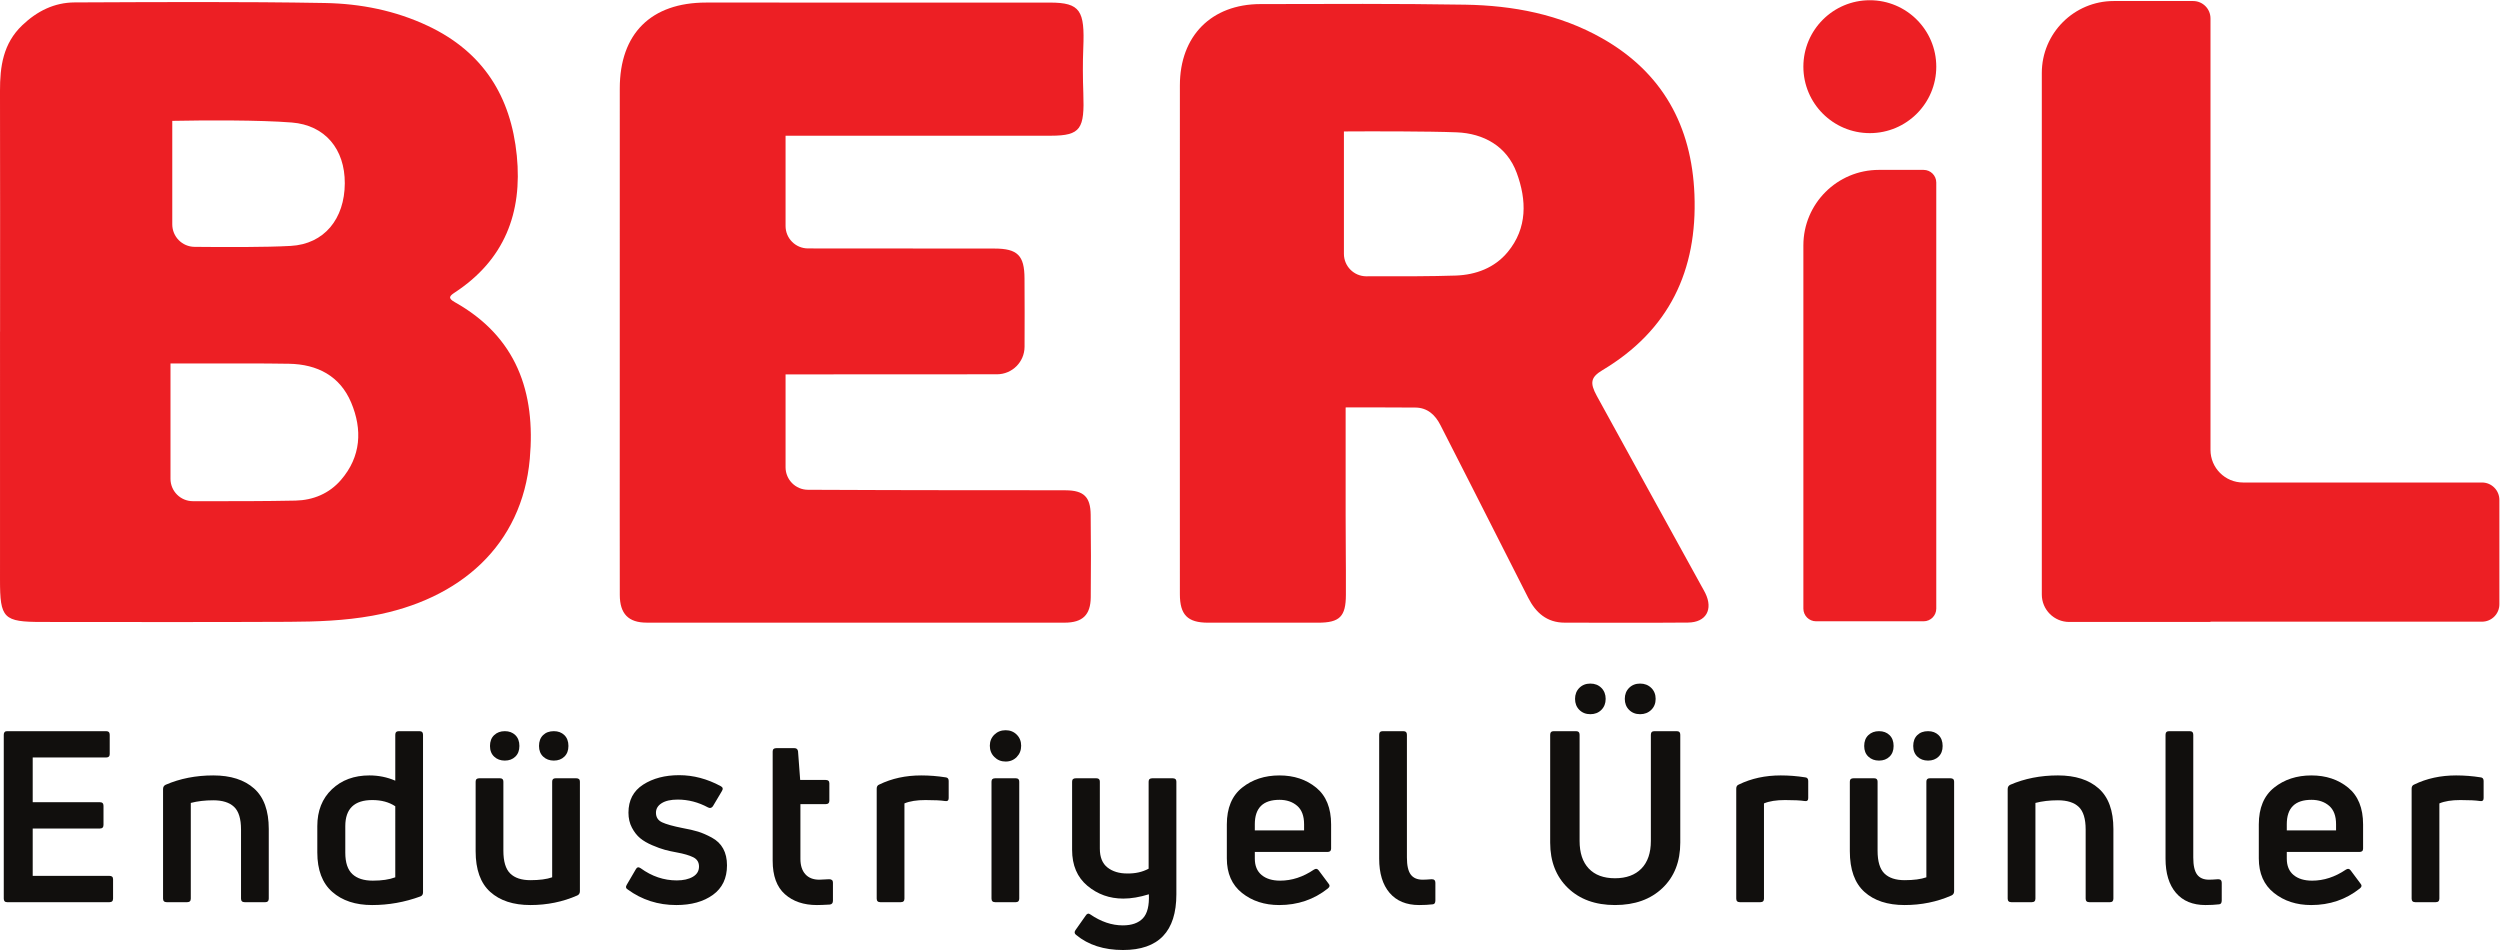 <?xml version="1.0" encoding="UTF-8" standalone="no"?>
<svg
   xmlns:dc="http://purl.org/dc/elements/1.1/"
   xmlns:cc="http://creativecommons.org/ns#"
   xmlns:rdf="http://www.w3.org/1999/02/22-rdf-syntax-ns#"
   xmlns:svg="http://www.w3.org/2000/svg"
   xmlns="http://www.w3.org/2000/svg"
   viewBox="0 0 558.776 212.337"
   height="212.337"
   width="558.776"
   xml:space="preserve"
   id="svg2"
   version="1.1"><defs
     id="defs6"><clipPath
       id="clipPath18"
       clipPathUnits="userSpaceOnUse"><path
         id="path16"
         d="M 0,159.253 H 419.082 V 0 H 0 Z" /></clipPath></defs><g
     transform="matrix(1.333,0,0,-1.333,0,212.337)"
     id="g10"><g
       id="g12"><g
         clip-path="url(#clipPath18)"
         id="g14"><g
           transform="translate(252.793,117.019)"
           id="g20"><path
             id="path22"
             style="fill:#ed1f24;fill-opacity:1;fill-rule:nonzero;stroke:none"
             d="m 0,0 c -2.191,-2.64 -5.317,-3.807 -8.673,-3.93 -3.632,-0.133 -10.121,-0.146 -15.034,-0.125 -2.072,0.008 -3.745,1.69 -3.745,3.762 v 20.526 c 4.729,0.033 14.189,0.037 18.909,-0.148 4.492,-0.176 8.409,-2.307 10.062,-6.791 C 3.199,8.738 3.344,4.029 0,0 m 32.468,-55.938 c -5.84,10.602 -11.69,21.199 -17.509,31.813 -1.219,2.223 -1.024,3.159 0.952,4.34 11.172,6.677 15.924,16.712 15.411,29.465 -0.462,11.482 -5.347,20.429 -15.487,26.175 -7.099,4.022 -14.914,5.5 -22.947,5.634 -11.445,0.19 -22.894,0.126 -34.341,0.101 -8.223,-0.017 -13.498,-5.348 -13.503,-13.616 -0.018,-28.446 -0.007,-56.892 -10e-4,-85.339 10e-4,-3.452 1.295,-4.764 4.704,-4.771 6.158,-0.013 12.317,-0.01 18.476,-10e-4 3.619,0.006 4.648,1.025 4.657,4.675 0.018,7.028 -0.043,6.251 -0.043,13.227 v 18.192 c 3.895,0.005 7.791,0.01 11.686,-0.02 2.018,-0.015 3.325,-1.21 4.205,-2.936 1.672,-3.276 3.346,-6.551 5.012,-9.831 3.239,-6.378 6.47,-12.76 9.711,-19.137 1.271,-2.5 3.136,-4.16 6.106,-4.163 6.895,-0.008 13.791,-0.043 20.686,0.016 3.036,0.026 4.251,2.194 2.898,4.943 -0.207,0.42 -0.448,0.823 -0.673,1.233" /></g><g
           transform="translate(131.719,121.402)"
           id="g24"><path
             id="path26"
             style="fill:#ed1f24;fill-opacity:1;fill-rule:nonzero;stroke:none"
             d="m 0,0 v 15.126 c 5.658,0.001 17.542,0.003 23.2,0.004 7.096,10e-4 14.192,-0.006 21.289,0.004 5.058,0.006 5.649,1.198 5.439,7.139 -0.09,2.532 -0.11,5.066 -0.006,7.597 0.255,6.211 -0.465,7.586 -5.606,7.587 -19.214,0.003 -38.427,0.005 -57.641,0.003 -9.23,-10e-4 -14.471,-5.211 -14.473,-14.394 -0.005,-18.541 -0.003,-37.082 -0.003,-55.623 -0.001,-9.772 -0.016,-19.545 0.006,-29.317 0.007,-3.15 1.448,-4.636 4.498,-4.638 23.364,-0.015 46.728,-0.019 70.092,-0.004 3.011,0.002 4.346,1.298 4.377,4.252 0.048,4.617 0.044,9.237 -0.012,13.855 -0.036,2.986 -1.162,4.07 -4.198,4.088 -5.958,0.035 -11.916,0 -17.874,0.016 -6.496,0.018 -17.517,0.016 -25.348,0.071 C 1.669,-44.22 0,-42.536 0,-40.464 v 15.579 c 9.743,0 25.712,-0.003 35.455,0.018 2.539,0.005 4.6,2.055 4.619,4.594 0.029,3.825 0.008,7.65 -0.008,11.474 -0.015,3.859 -1.16,5.009 -5.048,5.014 L 3.763,-3.765 C 1.684,-3.764 0,-2.079 0,0" /></g><g
           transform="translate(28.886,139.026)"
           id="g28"><path
             id="path30"
             style="fill:#ed1f24;fill-opacity:1;fill-rule:nonzero;stroke:none"
             d="M 0,0 C 5.439,0.111 14.645,0.154 20.038,-0.275 25.626,-0.719 28.952,-4.744 28.927,-10.47 28.902,-16.432 25.48,-20.656 19.863,-20.967 15.624,-21.201 8.974,-21.175 3.733,-21.124 1.665,-21.104 0,-19.421 0,-17.352 Z m 29.995,-47.23 c 1.902,-4.527 1.671,-9.064 -1.707,-12.976 -1.972,-2.286 -4.66,-3.402 -7.633,-3.466 -4.597,-0.1 -11.655,-0.119 -17.216,-0.097 -2.067,0.008 -3.737,1.686 -3.737,3.753 v 19.339 c 0.543,0 4.888,10e-4 5.431,0 4.816,-0.007 9.634,0.031 14.449,-0.051 4.739,-0.082 8.541,-2.046 10.413,-6.502 m 17.367,16.838 c -1.201,0.673 -0.856,1.045 -0.002,1.605 8.317,5.455 11.373,13.314 10.41,22.964 -0.991,9.94 -5.649,17.364 -14.866,21.729 -5.497,2.604 -11.359,3.751 -17.311,3.856 -13.984,0.246 -27.974,0.154 -41.962,0.098 -3.398,-0.013 -6.292,-1.449 -8.788,-3.832 -3.208,-3.063 -3.739,-6.904 -3.729,-11.025 0.033,-13.451 0.012,-26.902 0.012,-40.353 h -0.007 c 0,-12.715 0,-25.429 -0.001,-38.144 0,-1.138 -10e-4,-2.275 -0.002,-3.413 -0.005,-6.534 0.562,-7.111 7.075,-7.113 13.788,-0.005 27.576,-0.044 41.364,0.024 4.676,0.022 9.352,0.182 13.99,1.022 14.776,2.678 25.102,11.864 26.402,26.288 1.012,11.22 -2.235,20.491 -12.585,26.294" /></g><g
           transform="translate(416.168,78.389)"
           id="g32"><path
             id="path34"
             style="fill:#ed1f24;fill-opacity:1;fill-rule:nonzero;stroke:none"
             d="m 0,0 h -40.059 c -3.018,0 -5.465,2.447 -5.465,5.465 v 72.352 c 0,1.609 -1.305,2.914 -2.914,2.914 h -13.305 c -6.664,0 -12.065,-5.402 -12.065,-12.066 v -87.451 c 0,-2.539 2.058,-4.598 4.598,-4.598 h 23.686 v 0.048 H 0 c 1.609,0 2.914,1.304 2.914,2.914 V -2.914 C 2.914,-1.305 1.609,0 0,0" /></g><g
           transform="translate(322.54,130.806)"
           id="g36"><path
             id="path38"
             style="fill:#ed1f24;fill-opacity:1;fill-rule:nonzero;stroke:none"
             d="m 0,0 h -7.503 c -6.99,0 -12.657,-5.667 -12.657,-12.657 v -60.907 c 0,-1.173 0.951,-2.124 2.124,-2.124 H 0 c 1.173,0 2.124,0.951 2.124,2.124 v 71.44 C 2.124,-0.951 1.173,0 0,0" /></g><g
           transform="translate(324.664,148.112)"
           id="g40"><path
             id="path42"
             style="fill:#ed1f24;fill-opacity:1;fill-rule:nonzero;stroke:none"
             d="m 0,0 c 0,-6.154 -4.988,-11.142 -11.142,-11.142 -6.153,0 -11.142,4.988 -11.142,11.142 0,6.154 4.989,11.142 11.142,11.142 C -4.988,11.142 0,6.154 0,0" /></g><g
           transform="translate(5.484,20.372)"
           id="g44"><path
             id="path46"
             style="fill:#110f0d;fill-opacity:1;fill-rule:nonzero;stroke:none"
             d="m 0,0 v -7.94 h 12.872 c 0.402,0 0.602,-0.187 0.602,-0.561 v -3.249 c 0,-0.401 -0.2,-0.601 -0.602,-0.601 H -4.291 c -0.375,0 -0.561,0.2 -0.561,0.601 v 27.47 c 0,0.4 0.186,0.602 0.561,0.602 h 16.602 c 0.401,0 0.602,-0.202 0.602,-0.602 v -3.248 c 0,-0.375 -0.201,-0.562 -0.602,-0.562 L 0,11.91 V 4.411 h 11.269 c 0.401,0 0.601,-0.2 0.601,-0.601 V 0.602 C 11.87,0.201 11.67,0 11.269,0 Z" /></g><g
           transform="translate(31.39,8.021)"
           id="g48"><path
             id="path50"
             style="fill:#110f0d;fill-opacity:1;fill-rule:nonzero;stroke:none"
             d="M 0,0 H -3.449 C -3.85,0 -4.05,0.2 -4.05,0.601 v 18.367 c 0,0.346 0.146,0.587 0.441,0.721 2.406,1.043 5.066,1.564 7.98,1.564 2.914,0 5.193,-0.728 6.837,-2.185 1.645,-1.458 2.467,-3.723 2.467,-6.797 V 0.601 C 13.675,0.2 13.487,0 13.113,0 H 9.624 C 9.223,0 9.023,0.2 9.023,0.601 v 11.59 c 0,1.79 -0.388,3.054 -1.163,3.789 -0.776,0.735 -1.939,1.103 -3.489,1.103 -1.39,0 -2.647,-0.147 -3.769,-0.441 V 0.601 C 0.602,0.2 0.401,0 0,0" /></g><g
           transform="translate(57.897,16.322)"
           id="g52"><path
             id="path54"
             style="fill:#110f0d;fill-opacity:1;fill-rule:nonzero;stroke:none"
             d="m 0,0 c 0,-1.658 0.394,-2.854 1.183,-3.589 0.788,-0.736 1.931,-1.103 3.429,-1.103 1.523,0 2.78,0.187 3.769,0.561 V 7.78 C 7.339,8.474 6.055,8.822 4.531,8.822 1.51,8.822 0,7.365 0,4.451 Z m 8.381,12.07 v 7.7 c 0,0.401 0.201,0.602 0.602,0.602 h 3.448 c 0.401,0 0.602,-0.201 0.602,-0.602 V -6.657 c 0,-0.348 -0.147,-0.575 -0.441,-0.681 -2.621,-0.963 -5.32,-1.445 -8.101,-1.445 -2.78,0 -5.006,0.736 -6.676,2.206 -1.672,1.47 -2.507,3.676 -2.507,6.617 v 4.411 c 0,2.567 0.815,4.625 2.446,6.176 1.631,1.55 3.73,2.325 6.296,2.325 1.524,0 2.968,-0.294 4.331,-0.882" /></g><g
           transform="translate(95.311,34.207)"
           id="g56"><path
             id="path58"
             style="fill:#110f0d;fill-opacity:1;fill-rule:nonzero;stroke:none"
             d="m 0,0 c 0,-0.749 -0.228,-1.343 -0.682,-1.784 -0.455,-0.442 -1.042,-0.662 -1.764,-0.662 -0.722,0 -1.317,0.22 -1.785,0.662 -0.468,0.441 -0.702,1.035 -0.702,1.784 0,0.775 0.227,1.384 0.682,1.824 0.455,0.442 1.056,0.663 1.805,0.663 0.722,0 1.309,-0.221 1.764,-0.663 C -0.228,1.384 0,0.775 0,0 m -8.221,0 c 0,-0.749 -0.227,-1.343 -0.682,-1.784 -0.455,-0.442 -1.042,-0.662 -1.764,-0.662 -0.722,0 -1.317,0.22 -1.785,0.662 -0.468,0.441 -0.701,1.035 -0.701,1.784 0,0.775 0.233,1.384 0.701,1.824 0.468,0.442 1.063,0.663 1.785,0.663 0.722,0 1.309,-0.221 1.764,-0.663 C -8.448,1.384 -8.221,0.775 -8.221,0 m 6.056,-5.413 h 3.488 c 0.401,0 0.602,-0.188 0.602,-0.562 v -18.366 c 0,-0.348 -0.147,-0.589 -0.441,-0.722 -2.433,-1.07 -5.053,-1.605 -7.86,-1.605 -2.861,0 -5.107,0.736 -6.737,2.206 -1.631,1.47 -2.446,3.743 -2.446,6.818 v 11.669 c 0,0.374 0.2,0.562 0.601,0.562 h 3.489 c 0.374,0 0.561,-0.188 0.561,-0.562 v -11.589 c 0,-1.792 0.381,-3.062 1.143,-3.81 0.762,-0.749 1.891,-1.123 3.389,-1.123 1.524,0 2.74,0.161 3.649,0.481 v 16.041 c 0,0.374 0.187,0.562 0.562,0.562" /></g><g
           transform="translate(121.898,14.196)"
           id="g60"><path
             id="path62"
             style="fill:#110f0d;fill-opacity:1;fill-rule:nonzero;stroke:none"
             d="m 0,0 c 0,-2.165 -0.789,-3.817 -2.366,-4.953 -1.578,-1.136 -3.623,-1.704 -6.135,-1.704 -3.048,0 -5.762,0.869 -8.141,2.607 -0.321,0.186 -0.375,0.454 -0.16,0.802 l 1.523,2.606 c 0.187,0.348 0.455,0.402 0.802,0.161 1.871,-1.364 3.89,-2.045 6.056,-2.045 1.096,0 1.991,0.2 2.687,0.601 0.694,0.401 1.042,0.976 1.042,1.725 0,0.721 -0.327,1.243 -0.982,1.564 -0.656,0.321 -1.571,0.587 -2.747,0.801 -0.749,0.134 -1.418,0.281 -2.005,0.442 -0.589,0.16 -1.29,0.414 -2.105,0.762 -0.816,0.347 -1.491,0.741 -2.026,1.182 -0.535,0.442 -0.996,1.03 -1.383,1.765 -0.388,0.735 -0.582,1.57 -0.582,2.506 0,2.086 0.822,3.656 2.467,4.713 1.644,1.055 3.655,1.583 6.035,1.583 2.379,0 4.705,-0.615 6.978,-1.844 0.347,-0.188 0.414,-0.456 0.2,-0.802 L -2.366,9.905 C -2.58,9.611 -2.847,9.544 -3.168,9.704 c -1.631,0.883 -3.328,1.324 -5.093,1.324 -1.149,0 -2.045,-0.2 -2.686,-0.602 -0.642,-0.401 -0.963,-0.936 -0.963,-1.604 0,-0.748 0.341,-1.283 1.022,-1.604 0.682,-0.321 1.825,-0.641 3.429,-0.962 C -6.416,6.068 -5.548,5.868 -4.852,5.654 -4.157,5.44 -3.388,5.106 -2.547,4.652 -1.704,4.197 -1.069,3.582 -0.642,2.807 -0.214,2.031 0,1.096 0,0" /></g><g
           transform="translate(134.209,15.279)"
           id="g64"><path
             id="path66"
             style="fill:#110f0d;fill-opacity:1;fill-rule:nonzero;stroke:none"
             d="m 0,0 c 0,-1.097 0.274,-1.952 0.822,-2.567 0.548,-0.615 1.33,-0.922 2.346,-0.922 0.241,0 0.788,0.026 1.644,0.08 0.427,0 0.642,-0.187 0.642,-0.562 v -3.047 c 0,-0.401 -0.188,-0.615 -0.562,-0.642 -0.909,-0.053 -1.617,-0.08 -2.125,-0.08 -2.219,0 -4.01,0.608 -5.374,1.825 -1.363,1.216 -2.045,3.081 -2.045,5.594 v 18.326 c 0,0.374 0.201,0.562 0.602,0.562 h 3.048 c 0.347,0 0.547,-0.175 0.601,-0.522 l 0.361,-4.812 h 4.291 c 0.401,0 0.601,-0.187 0.601,-0.561 V 9.745 C 4.852,9.37 4.652,9.183 4.251,9.183 H 0 Z" /></g><g
           transform="translate(151.051,8.021)"
           id="g68"><path
             id="path70"
             style="fill:#110f0d;fill-opacity:1;fill-rule:nonzero;stroke:none"
             d="M 0,0 H -3.449 C -3.85,0 -4.05,0.2 -4.05,0.601 v 18.447 c 0,0.347 0.146,0.575 0.441,0.682 2.085,1.015 4.424,1.523 7.017,1.523 1.364,0 2.727,-0.107 4.091,-0.321 0.347,-0.026 0.521,-0.227 0.521,-0.601 v -2.888 c 0,-0.4 -0.214,-0.561 -0.641,-0.48 -0.669,0.106 -1.752,0.16 -3.248,0.16 -1.471,0 -2.647,-0.187 -3.53,-0.562 V 0.601 C 0.601,0.2 0.401,0 0,0" /></g><g
           transform="translate(170.34,8.021)"
           id="g72"><path
             id="path74"
             style="fill:#110f0d;fill-opacity:1;fill-rule:nonzero;stroke:none"
             d="M 0,0 H -3.489 C -3.89,0 -4.09,0.2 -4.09,0.601 v 19.61 c 0,0.374 0.2,0.561 0.601,0.561 H 0 c 0.374,0 0.562,-0.187 0.562,-0.561 V 0.601 C 0.562,0.2 0.374,0 0,0 m 0.14,28.091 c 0.495,-0.495 0.743,-1.117 0.743,-1.865 0,-0.749 -0.248,-1.377 -0.743,-1.885 -0.495,-0.508 -1.116,-0.762 -1.864,-0.762 -0.749,0 -1.377,0.254 -1.885,0.762 -0.508,0.508 -0.762,1.136 -0.762,1.885 0,0.748 0.254,1.37 0.762,1.865 0.508,0.494 1.136,0.741 1.885,0.741 0.748,0 1.369,-0.247 1.864,-0.741" /></g><g
           transform="translate(192.596,13.635)"
           id="g76"><path
             id="path78"
             style="fill:#110f0d;fill-opacity:1;fill-rule:nonzero;stroke:none"
             d="m 0,0 v 14.597 c 0,0.374 0.201,0.561 0.602,0.561 H 4.05 c 0.401,0 0.602,-0.187 0.602,-0.561 V -4.291 c 0,-6.229 -2.981,-9.344 -8.943,-9.344 -3.208,0 -5.828,0.843 -7.86,2.527 -0.294,0.214 -0.334,0.481 -0.12,0.802 l 1.724,2.446 c 0.214,0.347 0.468,0.415 0.762,0.2 1.791,-1.229 3.61,-1.844 5.454,-1.844 1.497,0 2.62,0.395 3.369,1.183 0.748,0.789 1.082,2.132 1.002,4.03 -1.55,-0.481 -2.981,-0.722 -4.291,-0.722 -2.299,0 -4.304,0.715 -6.015,2.146 -1.711,1.43 -2.566,3.441 -2.566,6.035 v 11.429 c 0,0.374 0.2,0.561 0.601,0.561 h 3.489 c 0.374,0 0.561,-0.187 0.561,-0.561 V 3.368 c 0,-1.443 0.428,-2.5 1.284,-3.168 0.855,-0.668 1.951,-1.002 3.288,-1.002 C -2.246,-0.829 -1.042,-0.561 0,0" /></g><g
           transform="translate(218.662,21.093)"
           id="g80"><path
             id="path82"
             style="fill:#110f0d;fill-opacity:1;fill-rule:nonzero;stroke:none"
             d="M 0,0 C 0,1.39 -0.388,2.419 -1.163,3.088 -1.939,3.756 -2.928,4.09 -4.131,4.09 -6.885,4.09 -8.261,2.727 -8.261,0 V -1.042 H 0 Z m 4.531,-0.04 v -4.05 c 0,-0.375 -0.2,-0.562 -0.602,-0.562 h -12.19 v -1.122 c 0,-1.203 0.381,-2.119 1.143,-2.747 0.762,-0.629 1.797,-0.943 3.108,-0.943 1.951,0 3.835,0.615 5.654,1.845 0.321,0.213 0.588,0.173 0.802,-0.12 L 4.09,-9.945 c 0.267,-0.294 0.227,-0.575 -0.12,-0.842 -2.326,-1.845 -5.04,-2.767 -8.141,-2.767 -2.46,0 -4.538,0.675 -6.236,2.025 -1.698,1.35 -2.546,3.282 -2.546,5.795 v 5.694 c 0,2.753 0.855,4.812 2.567,6.176 1.71,1.363 3.795,2.045 6.255,2.045 2.433,0 4.485,-0.682 6.156,-2.045 1.67,-1.364 2.506,-3.423 2.506,-6.176" /></g><g
           transform="translate(240.236,7.66)"
           id="g84"><path
             id="path86"
             style="fill:#110f0d;fill-opacity:1;fill-rule:nonzero;stroke:none"
             d="m 0,0 c -0.696,-0.08 -1.458,-0.121 -2.286,-0.121 -2.139,0 -3.79,0.682 -4.953,2.046 -1.162,1.363 -1.744,3.274 -1.744,5.734 v 20.773 c 0,0.4 0.2,0.602 0.602,0.602 h 3.448 c 0.401,0 0.602,-0.202 0.602,-0.602 V 7.82 c 0,-1.31 0.213,-2.253 0.641,-2.828 0.428,-0.575 1.096,-0.861 2.005,-0.861 0.321,0 0.829,0.026 1.524,0.08 0.401,0 0.602,-0.201 0.602,-0.602 V 0.642 C 0.441,0.24 0.293,0.026 0,0" /></g><g
           transform="translate(276.868,43.952)"
           id="g88"><path
             id="path90"
             style="fill:#110f0d;fill-opacity:1;fill-rule:nonzero;stroke:none"
             d="M 0,0 C 0.494,-0.482 0.742,-1.097 0.742,-1.845 0.742,-2.594 0.494,-3.208 0,-3.69 c -0.495,-0.481 -1.117,-0.721 -1.865,-0.721 -0.749,0 -1.363,0.24 -1.844,0.721 -0.482,0.482 -0.722,1.096 -0.722,1.845 0,0.748 0.24,1.363 0.722,1.845 0.481,0.481 1.095,0.722 1.844,0.722 C -1.117,0.722 -0.495,0.481 0,0 m -8.361,0 c 0.481,-0.482 0.721,-1.097 0.721,-1.845 0,-0.749 -0.24,-1.363 -0.721,-1.845 -0.481,-0.481 -1.097,-0.721 -1.845,-0.721 -0.749,0 -1.363,0.24 -1.845,0.721 -0.48,0.482 -0.721,1.096 -0.721,1.845 0,0.748 0.241,1.363 0.721,1.845 0.482,0.481 1.096,0.722 1.845,0.722 0.748,0 1.364,-0.241 1.845,-0.722 M 4.872,-25.946 c 0,-3.182 -0.996,-5.721 -2.987,-7.619 -1.992,-1.899 -4.646,-2.848 -7.961,-2.848 -3.288,0 -5.921,0.956 -7.9,2.868 -1.978,1.911 -2.967,4.444 -2.967,7.599 V -7.86 c 0,0.4 0.201,0.602 0.602,0.602 h 3.729 c 0.401,0 0.602,-0.202 0.602,-0.602 v -17.805 c 0,-2.005 0.514,-3.549 1.543,-4.632 1.029,-1.082 2.493,-1.624 4.391,-1.624 1.898,0 3.375,0.542 4.432,1.624 1.056,1.083 1.584,2.627 1.584,4.632 V -7.86 c 0,0.4 0.2,0.602 0.601,0.602 h 3.73 c 0.401,0 0.601,-0.202 0.601,-0.602 z" /></g><g
           transform="translate(295.174,8.021)"
           id="g92"><path
             id="path94"
             style="fill:#110f0d;fill-opacity:1;fill-rule:nonzero;stroke:none"
             d="m 0,0 h -3.449 c -0.4,0 -0.601,0.2 -0.601,0.601 v 18.447 c 0,0.347 0.147,0.575 0.441,0.682 2.085,1.015 4.424,1.523 7.017,1.523 1.364,0 2.727,-0.107 4.091,-0.321 0.347,-0.026 0.521,-0.227 0.521,-0.601 v -2.888 c 0,-0.4 -0.214,-0.561 -0.641,-0.48 -0.669,0.106 -1.751,0.16 -3.248,0.16 -1.471,0 -2.647,-0.187 -3.53,-0.562 V 0.601 C 0.601,0.2 0.401,0 0,0" /></g><g
           transform="translate(325.731,34.207)"
           id="g96"><path
             id="path98"
             style="fill:#110f0d;fill-opacity:1;fill-rule:nonzero;stroke:none"
             d="m 0,0 c 0,-0.749 -0.228,-1.343 -0.682,-1.784 -0.455,-0.442 -1.042,-0.662 -1.764,-0.662 -0.722,0 -1.318,0.22 -1.785,0.662 -0.468,0.441 -0.701,1.035 -0.701,1.784 0,0.775 0.227,1.384 0.681,1.824 0.455,0.442 1.056,0.663 1.805,0.663 0.722,0 1.309,-0.221 1.764,-0.663 C -0.228,1.384 0,0.775 0,0 m -8.221,0 c 0,-0.749 -0.227,-1.343 -0.682,-1.784 -0.455,-0.442 -1.042,-0.662 -1.764,-0.662 -0.722,0 -1.317,0.22 -1.785,0.662 -0.467,0.441 -0.701,1.035 -0.701,1.784 0,0.775 0.234,1.384 0.701,1.824 0.468,0.442 1.063,0.663 1.785,0.663 0.722,0 1.309,-0.221 1.764,-0.663 C -8.448,1.384 -8.221,0.775 -8.221,0 m 6.056,-5.413 h 3.489 c 0.4,0 0.601,-0.188 0.601,-0.562 v -18.366 c 0,-0.348 -0.147,-0.589 -0.442,-0.722 -2.432,-1.07 -5.052,-1.605 -7.859,-1.605 -2.861,0 -5.107,0.736 -6.737,2.206 -1.631,1.47 -2.447,3.743 -2.447,6.818 v 11.669 c 0,0.374 0.201,0.562 0.602,0.562 h 3.489 c 0.374,0 0.561,-0.188 0.561,-0.562 v -11.589 c 0,-1.792 0.381,-3.062 1.143,-3.81 0.762,-0.749 1.891,-1.123 3.389,-1.123 1.524,0 2.74,0.161 3.649,0.481 v 16.041 c 0,0.374 0.187,0.562 0.562,0.562" /></g><g
           transform="translate(340.689,8.021)"
           id="g100"><path
             id="path102"
             style="fill:#110f0d;fill-opacity:1;fill-rule:nonzero;stroke:none"
             d="m 0,0 h -3.449 c -0.4,0 -0.602,0.2 -0.602,0.601 v 18.367 c 0,0.346 0.148,0.587 0.442,0.721 2.406,1.043 5.066,1.564 7.98,1.564 2.913,0 5.194,-0.728 6.837,-2.185 1.644,-1.458 2.466,-3.723 2.466,-6.797 V 0.601 C 13.674,0.2 13.487,0 13.113,0 H 9.624 C 9.223,0 9.023,0.2 9.023,0.601 v 11.59 c 0,1.79 -0.388,3.054 -1.163,3.789 -0.776,0.735 -1.939,1.103 -3.489,1.103 -1.39,0 -2.647,-0.147 -3.77,-0.441 V 0.601 C 0.601,0.2 0.401,0 0,0" /></g><g
           transform="translate(372.088,7.66)"
           id="g104"><path
             id="path106"
             style="fill:#110f0d;fill-opacity:1;fill-rule:nonzero;stroke:none"
             d="m 0,0 c -0.695,-0.08 -1.457,-0.121 -2.286,-0.121 -2.139,0 -3.789,0.682 -4.952,2.046 -1.163,1.363 -1.745,3.274 -1.745,5.734 v 20.773 c 0,0.4 0.201,0.602 0.602,0.602 h 3.448 c 0.402,0 0.602,-0.202 0.602,-0.602 V 7.82 c 0,-1.31 0.214,-2.253 0.641,-2.828 0.428,-0.575 1.096,-0.861 2.006,-0.861 0.321,0 0.828,0.026 1.524,0.08 0.401,0 0.601,-0.201 0.601,-0.602 V 0.642 C 0.441,0.24 0.294,0.026 0,0" /></g><g
           transform="translate(391.698,21.093)"
           id="g108"><path
             id="path110"
             style="fill:#110f0d;fill-opacity:1;fill-rule:nonzero;stroke:none"
             d="M 0,0 C 0,1.39 -0.388,2.419 -1.163,3.088 -1.939,3.756 -2.927,4.09 -4.131,4.09 -6.884,4.09 -8.261,2.727 -8.261,0 V -1.042 H 0 Z m 4.532,-0.04 v -4.05 c 0,-0.375 -0.201,-0.562 -0.602,-0.562 H -8.261 v -1.122 c 0,-1.203 0.382,-2.119 1.143,-2.747 0.762,-0.629 1.798,-0.943 3.108,-0.943 1.951,0 3.836,0.615 5.654,1.845 0.321,0.213 0.588,0.173 0.802,-0.12 L 4.09,-9.945 c 0.267,-0.294 0.227,-0.575 -0.12,-0.842 -2.326,-1.845 -5.039,-2.767 -8.14,-2.767 -2.46,0 -4.538,0.675 -6.236,2.025 -1.698,1.35 -2.547,3.282 -2.547,5.795 v 5.694 c 0,2.753 0.856,4.812 2.567,6.176 1.71,1.363 3.796,2.045 6.255,2.045 2.433,0 4.485,-0.682 6.156,-2.045 C 3.696,4.772 4.532,2.713 4.532,-0.04" /></g><g
           transform="translate(408.42,8.021)"
           id="g112"><path
             id="path114"
             style="fill:#110f0d;fill-opacity:1;fill-rule:nonzero;stroke:none"
             d="m 0,0 h -3.449 c -0.4,0 -0.602,0.2 -0.602,0.601 v 18.447 c 0,0.347 0.148,0.575 0.442,0.682 2.085,1.015 4.424,1.523 7.018,1.523 1.363,0 2.726,-0.107 4.09,-0.321 0.347,-0.026 0.521,-0.227 0.521,-0.601 v -2.888 c 0,-0.4 -0.214,-0.561 -0.641,-0.48 -0.669,0.106 -1.752,0.16 -3.248,0.16 -1.471,0 -2.647,-0.187 -3.53,-0.562 V 0.601 C 0.601,0.2 0.401,0 0,0" /></g></g></g></g></svg>